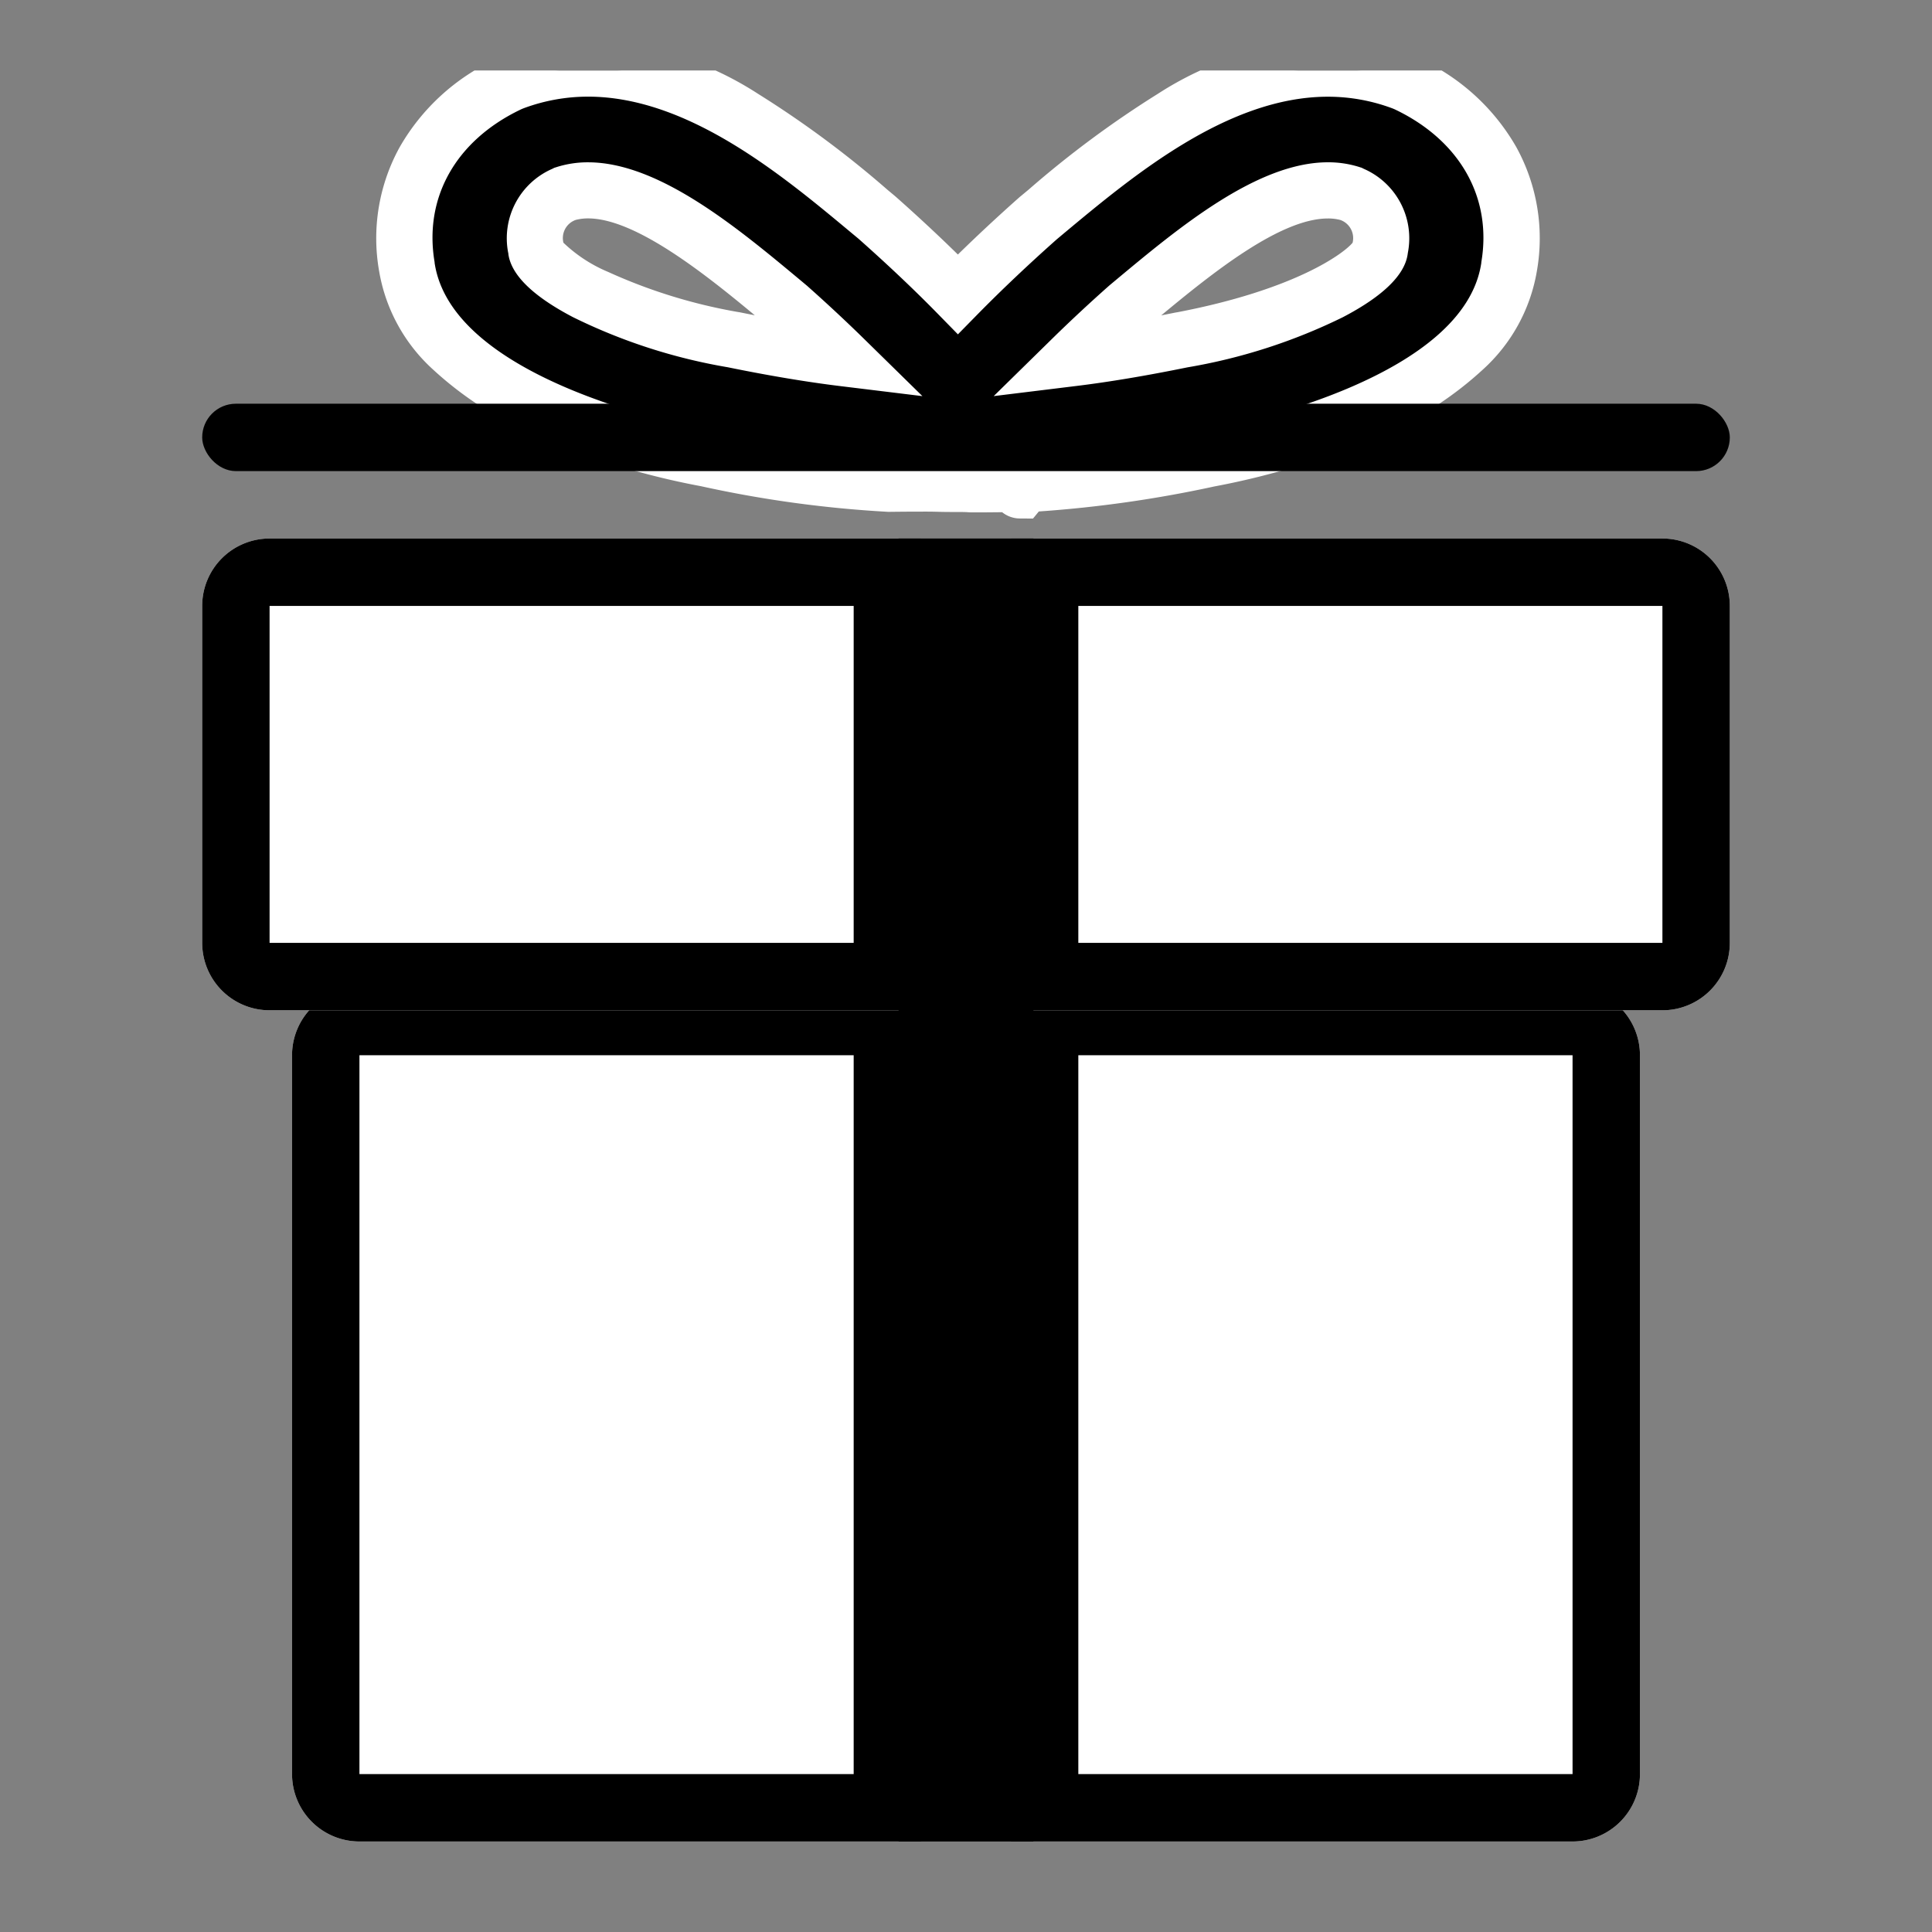 <svg xmlns="http://www.w3.org/2000/svg" xmlns:xlink="http://www.w3.org/1999/xlink" width="86" height="86" viewBox="0 0 86 86"><rect x="0" y="0" width="86" height="86" fill="#808080" stroke="none"/><defs><clipPath id="a"><rect width="86" height="86" transform="translate(734 6509)" fill="none" stroke="#707070" stroke-width="1"/></clipPath><clipPath id="b"><rect width="82.916" height="85.633" fill="none"/></clipPath></defs><g transform="translate(-734 -6509)" clip-path="url(#a)"><g transform="translate(-21 -62.663)"><path d="M3,0H28a0,0,0,0,1,0,0V38a0,0,0,0,1,0,0H3a3,3,0,0,1-3-3V3A3,3,0,0,1,3,0Z" transform="translate(768 6615.634)" fill="#fff"/><path d="M3,3H3V35H25V3H3M3,0H28V38H3a3,3,0,0,1-3-3V3A3,3,0,0,1,3,0Z" transform="translate(768 6615.634)"/><path d="M0,0H25a3,3,0,0,1,3,3V35a3,3,0,0,1-3,3H0a0,0,0,0,1,0,0V0A0,0,0,0,1,0,0Z" transform="translate(800 6615.634)" fill="#fff"/><path d="M3,3V35H25V3H3M0,0H25a3,3,0,0,1,3,3V35a3,3,0,0,1-3,3H0Z" transform="translate(800 6615.634)"/><g transform="translate(756 6574.801)"><g transform="translate(0 0)"><g clip-path="url(#b)"><path d="M53.633.7c-.084-.04-.17-.077-.258-.11-6.169-2.286-11.983,2.56-15.83,5.766l-.286.238-.066.057c-1.285,1.138-2.521,2.311-3.582,3.393-1.061-1.083-2.3-2.256-3.582-3.393L29.963,6.6l-.285-.237C25.83,3.152,20.018-1.694,13.848.592c-.089.033-.174.07-.259.11A7.482,7.482,0,0,0,9.081,8.83c.847,5.72,10.43,7.981,13.316,8.531a50.529,50.529,0,0,0,8.149,1.121h0c3.053-.027,1.461.007,3.065.007.97,0-.3.038,2.744,0,.017.09,0,.6,0,0h0a48.174,48.174,0,0,0,8.434-1.12c2.924-.558,12.507-2.819,13.354-8.539A7.484,7.484,0,0,0,53.633.7M23.6,12.068c-5.889-1.123-8.655-3.18-8.766-3.982,0-.03-.009-.059-.014-.089a2.148,2.148,0,0,1,1.295-2.419c2.817-.912,6.783,2.391,9.689,4.813l.253.211c.851.755,1.693,1.539,2.46,2.29-1.33-.162-2.98-.429-4.917-.825M52.4,8c-.005.03-.01.059-.014.089-.112.8-2.877,2.859-8.8,3.99-1.918.391-3.556.656-4.88.817.767-.751,1.609-1.537,2.461-2.291l.254-.212c2.905-2.421,6.868-5.725,9.688-4.812A2.148,2.148,0,0,1,52.4,8" transform="translate(8.033 -0.086)"/><path d="M36.359,20.027a1.259,1.259,0,0,1-.783-.279c-.488.005-.835.008-1.068.008-.308,0-.4,0-.5-.011-.048,0-.1-.006-.393-.006-.66,0-.808-.006-.939-.011-.086,0-.16-.006-.472-.006s-.846,0-1.644.01h-.05a51.866,51.866,0,0,1-8.352-1.144,33.8,33.8,0,0,1-7.713-2.422,15.6,15.6,0,0,1-4.2-2.767,7.625,7.625,0,0,1-2.4-4.371,8.4,8.4,0,0,1,.916-5.535A9.536,9.536,0,0,1,13.047-.424l.008,0c.123-.058.24-.108.357-.151A10.7,10.7,0,0,1,17.14-1.25,14.784,14.784,0,0,1,24.7,1.118,45.124,45.124,0,0,1,30.476,5.4l.286.238.091.078,0,0c.953.844,1.889,1.715,2.753,2.562.864-.846,1.8-1.717,2.752-2.561l.1-.082.29-.241a45.124,45.124,0,0,1,5.772-4.278A14.785,14.785,0,0,1,50.083-1.25a10.688,10.688,0,0,1,3.726.67l.008,0c.123.046.243.1.357.152a9.538,9.538,0,0,1,4.285,3.917,8.406,8.406,0,0,1,.918,5.535,7.623,7.623,0,0,1-2.4,4.372,15.611,15.611,0,0,1-4.2,2.767A34.069,34.069,0,0,1,45.03,18.6a54.33,54.33,0,0,1-7.821,1.115l-.26.316ZM32.2,17.222c.336,0,.445,0,.571.008.107,0,.229.009.839.009.342,0,.443,0,.548.011.046,0,.094.006.348.006.328,0,.927-.006,1.831-.017a47.12,47.12,0,0,0,8.2-1.094l.016,0c1.932-.369,11.606-2.462,12.352-7.494l0-.027c.488-2.868-.939-5.407-3.818-6.792-.048-.023-.1-.045-.155-.066a8.2,8.2,0,0,0-2.853-.513c-4.455,0-8.662,3.506-11.734,6.065l-.334.28C36.768,8.7,35.554,9.85,34.5,10.921l-.893.91-.892-.911C31.667,9.848,30.451,8.7,29.2,7.591l-.037-.032-.287-.238C25.8,4.757,21.6,1.25,17.14,1.25a8.2,8.2,0,0,0-2.858.515c-.047.018-.1.04-.156.067-2.877,1.385-4.3,3.923-3.813,6.789l0,.027c.746,5.035,10.388,7.119,12.313,7.486l.016,0a49.674,49.674,0,0,0,7.913,1.1C31.351,17.225,31.873,17.222,32.2,17.222Zm-.173-2.641-3.661-.447c-1.482-.181-3.167-.463-5.008-.839a25,25,0,0,1-6.887-2.23c-1.779-.931-2.746-1.876-2.875-2.807V8.246c0-.012,0-.024-.006-.037a3.371,3.371,0,0,1,1.96-3.745l.088-.045.094-.03a4.577,4.577,0,0,1,1.412-.216c3.155,0,6.652,2.916,9.463,5.258l.282.236c.857.76,1.723,1.567,2.505,2.332ZM16.047,7.752a6.5,6.5,0,0,0,1.989,1.3,23.758,23.758,0,0,0,5.8,1.788l.016,0q.362.074.714.143c-2.221-1.844-5.316-4.313-7.422-4.313a2.15,2.15,0,0,0-.551.068A.855.855,0,0,0,16.047,7.752ZM35.2,14.58,37.829,12c.794-.778,1.661-1.585,2.507-2.334l.028-.024.254-.212c2.811-2.343,6.307-5.258,9.46-5.258a4.581,4.581,0,0,1,1.414.216l.094.03.088.045a3.372,3.372,0,0,1,1.96,3.747c0,.012,0,.024-.006.036l0,.012c-.13.931-1.1,1.876-2.88,2.807A25.2,25.2,0,0,1,43.826,13.3c-1.836.374-3.508.654-4.972.832ZM50.079,6.673c-2.112,0-5.1,2.388-7.422,4.314l.678-.135.015,0c5.278-1.007,7.448-2.633,7.826-3.1a.856.856,0,0,0-.545-1.012A2.12,2.12,0,0,0,50.079,6.673Z" transform="translate(8.033 -0.086)" fill="#fff"/><rect width="68" height="3" rx="1.5" transform="translate(8 14.833)"/></g></g></g><path d="M3,0H32a0,0,0,0,1,0,0V21a0,0,0,0,1,0,0H3a3,3,0,0,1-3-3V3A3,3,0,0,1,3,0Z" transform="translate(764 6595.634)" fill="#fff"/><path d="M3,3H3V18H29V3H3M3,0H32V21H3a3,3,0,0,1-3-3V3A3,3,0,0,1,3,0Z" transform="translate(764 6595.634)"/><path d="M0,0H29a3,3,0,0,1,3,3V18a3,3,0,0,1-3,3H0a0,0,0,0,1,0,0V0A0,0,0,0,1,0,0Z" transform="translate(800 6595.634)" fill="#fff"/><path d="M3,3V18H29V3H3M0,0H29a3,3,0,0,1,3,3V18a3,3,0,0,1-3,3H0Z" transform="translate(800 6595.634)"/><rect width="6" height="58" transform="translate(795 6595.634)"/></g></g></svg>